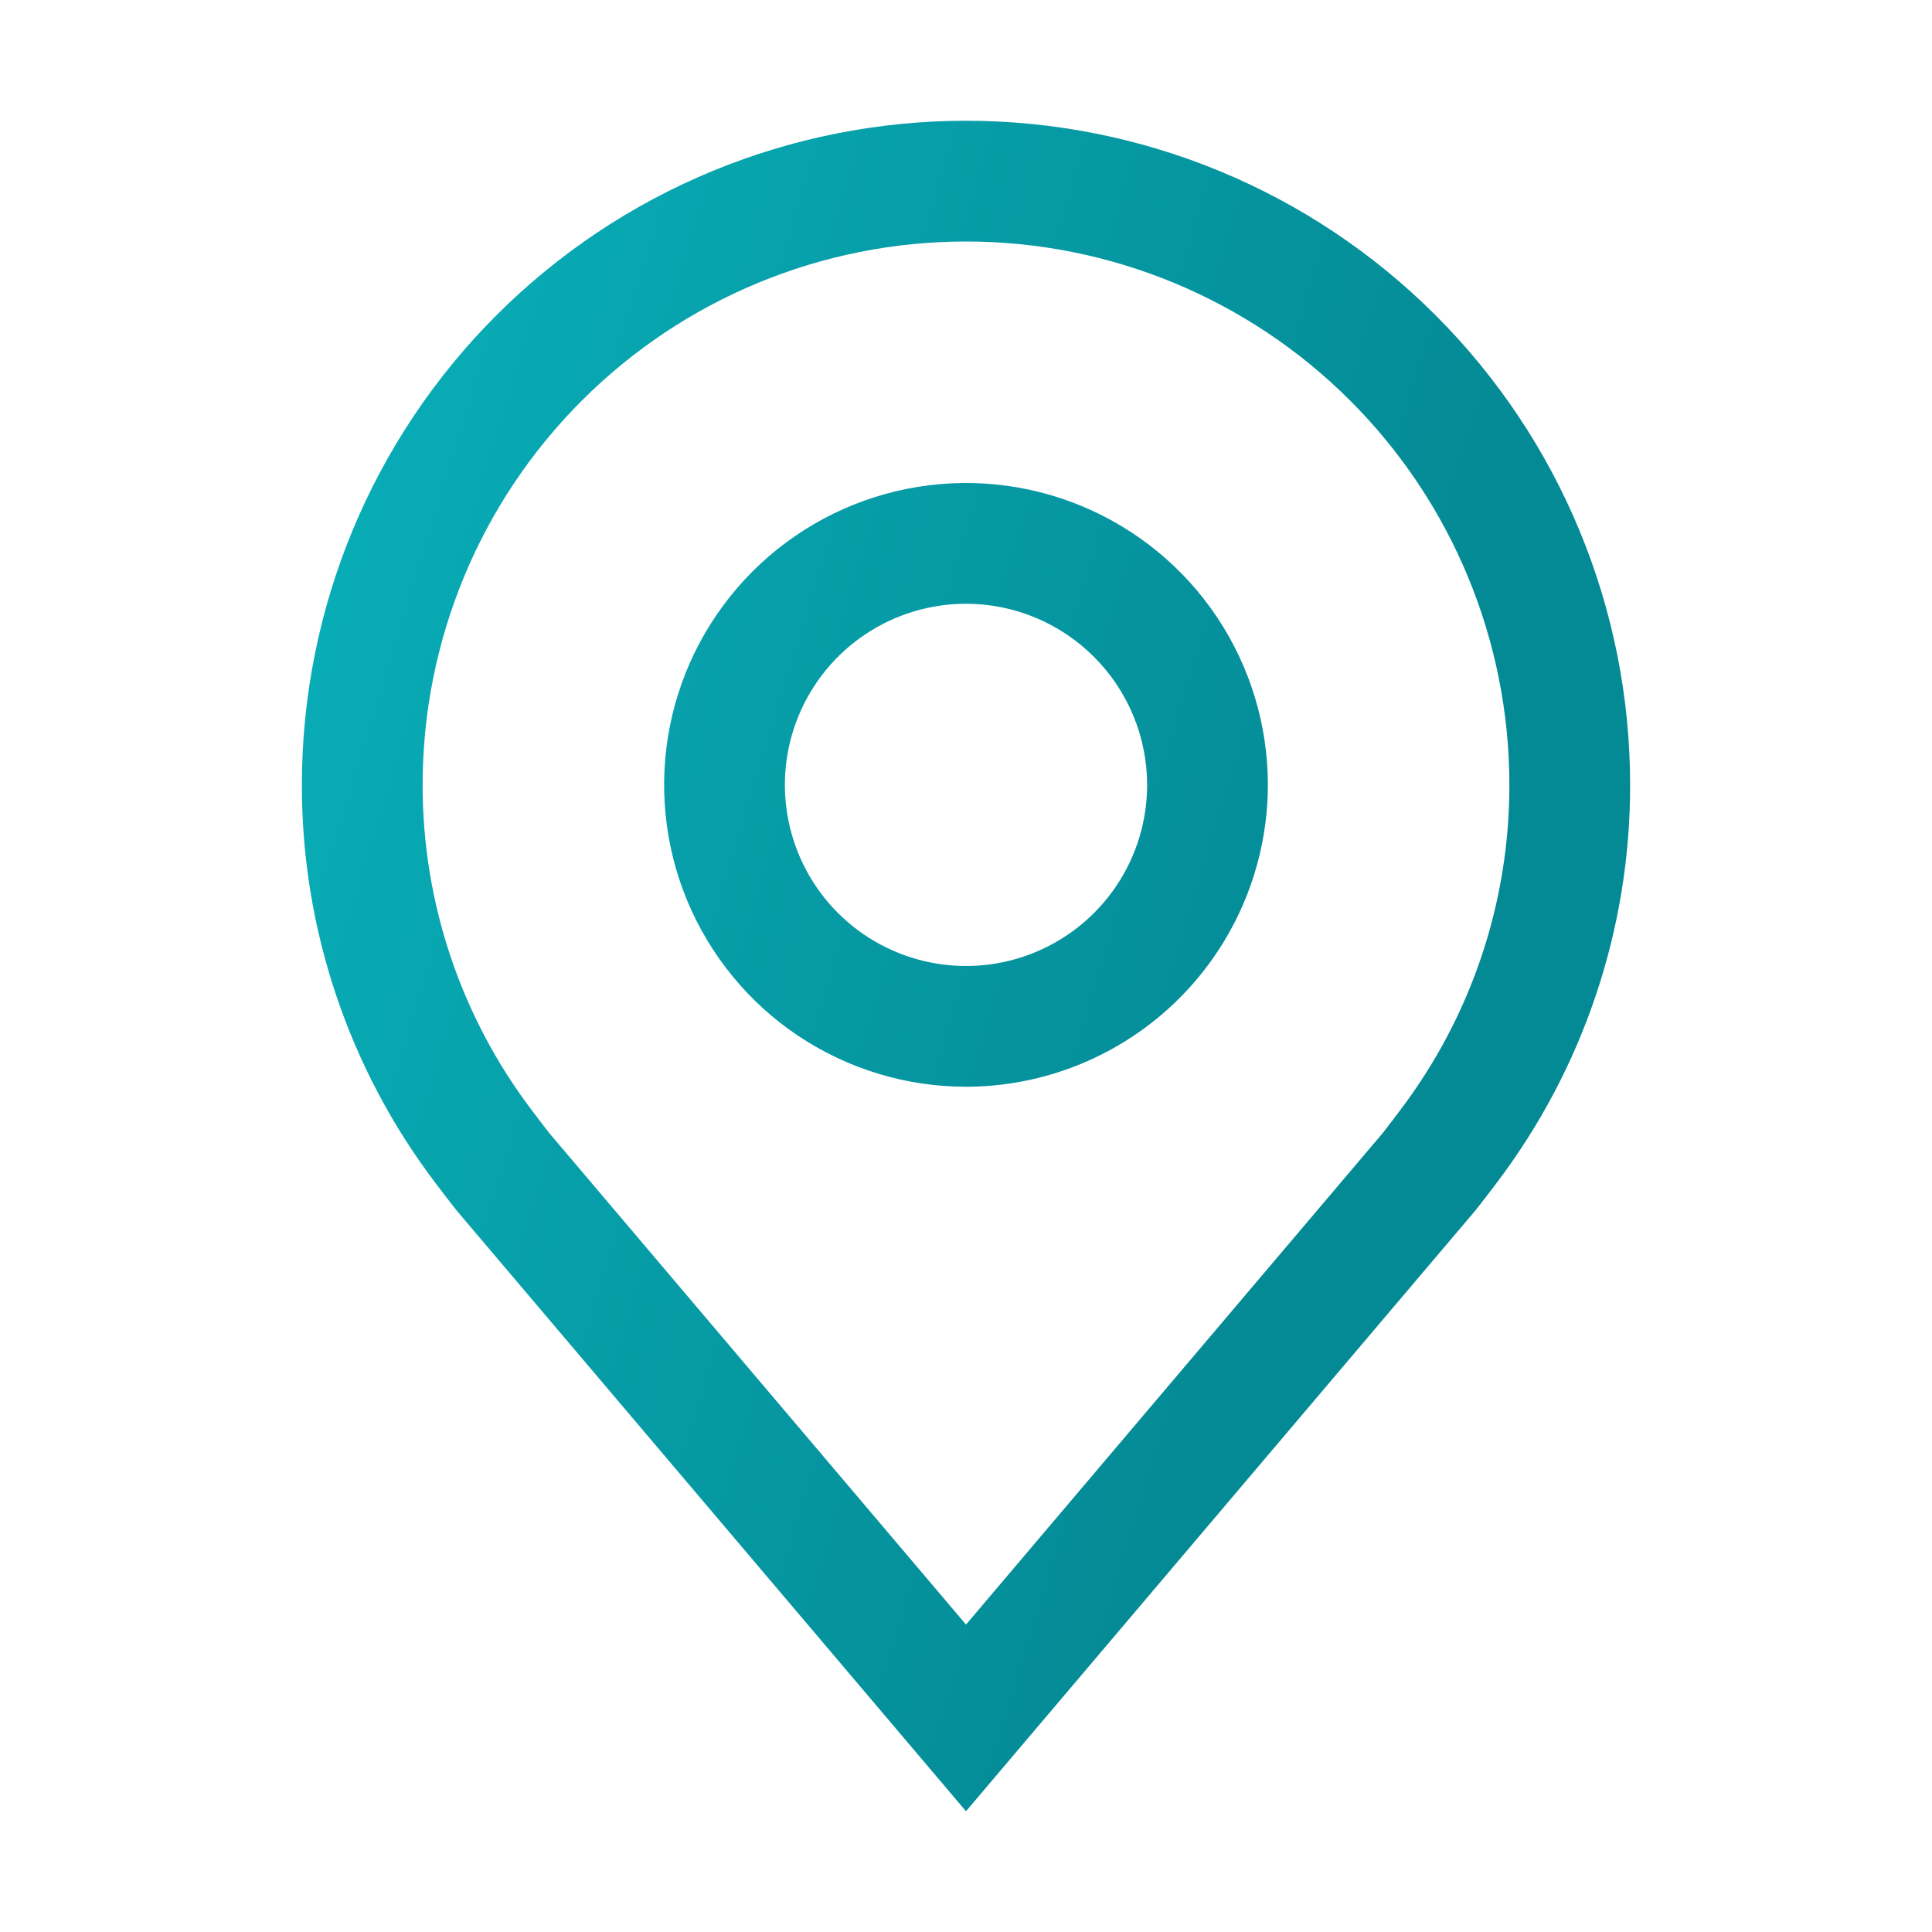 <svg width="48" height="48" viewBox="0 0 48 48" fill="none" xmlns="http://www.w3.org/2000/svg">
<path fill-rule="evenodd" clip-rule="evenodd" d="M11.347 30.077L24 45L36.658 30.071C36.726 29.991 37.176 29.4 37.176 29.4L37.178 29.396C39.338 26.55 40.505 23.073 40.5 19.5C40.5 15.124 38.762 10.927 35.667 7.833C32.573 4.738 28.376 3 24 3C19.624 3 15.427 4.738 12.333 7.833C9.238 10.927 7.5 15.124 7.5 19.5C7.495 23.075 8.663 26.552 10.825 29.4C10.825 29.4 11.275 29.991 11.347 30.077ZM13.291 27.687C13.248 27.631 13.219 27.593 13.219 27.593C11.452 25.265 10.497 22.422 10.5 19.5C10.5 15.92 11.922 12.486 14.454 9.954C16.986 7.422 20.42 6 24 6C27.58 6 31.014 7.422 33.546 9.954C36.078 12.486 37.5 15.92 37.5 19.5C37.504 22.421 36.549 25.262 34.783 27.588C34.782 27.59 34.431 28.054 34.365 28.137L24 40.362L13.649 28.154C13.592 28.083 13.398 27.828 13.291 27.687ZM19.833 25.736C21.067 26.56 22.517 27 24 27C25.988 26.998 27.895 26.207 29.301 24.801C30.707 23.395 31.498 21.488 31.5 19.5C31.5 18.017 31.06 16.567 30.236 15.333C29.412 14.1 28.241 13.139 26.87 12.571C25.5 12.003 23.992 11.855 22.537 12.144C21.082 12.434 19.746 13.148 18.697 14.197C17.648 15.246 16.933 16.582 16.644 18.037C16.355 19.492 16.503 21 17.071 22.37C17.639 23.741 18.6 24.912 19.833 25.736ZM21.5 15.758C22.24 15.264 23.11 15 24 15C25.193 15.001 26.337 15.476 27.18 16.32C28.024 17.163 28.499 18.307 28.5 19.5C28.5 20.39 28.236 21.26 27.742 22C27.247 22.74 26.544 23.317 25.722 23.657C24.9 23.998 23.995 24.087 23.122 23.913C22.249 23.74 21.447 23.311 20.818 22.682C20.189 22.053 19.76 21.251 19.587 20.378C19.413 19.505 19.502 18.6 19.843 17.778C20.183 16.956 20.76 16.253 21.5 15.758Z" fill="url(#paint0_linear_51_3414)"/>
<defs>
<linearGradient id="paint0_linear_51_3414" x1="-8.756" y1="21.036" x2="30.828" y2="33.174" gradientUnits="userSpaceOnUse">
<stop stop-color="#0ABEC7"/>
<stop offset="1" stop-color="#048A95"/>
</linearGradient>
</defs>
</svg>
